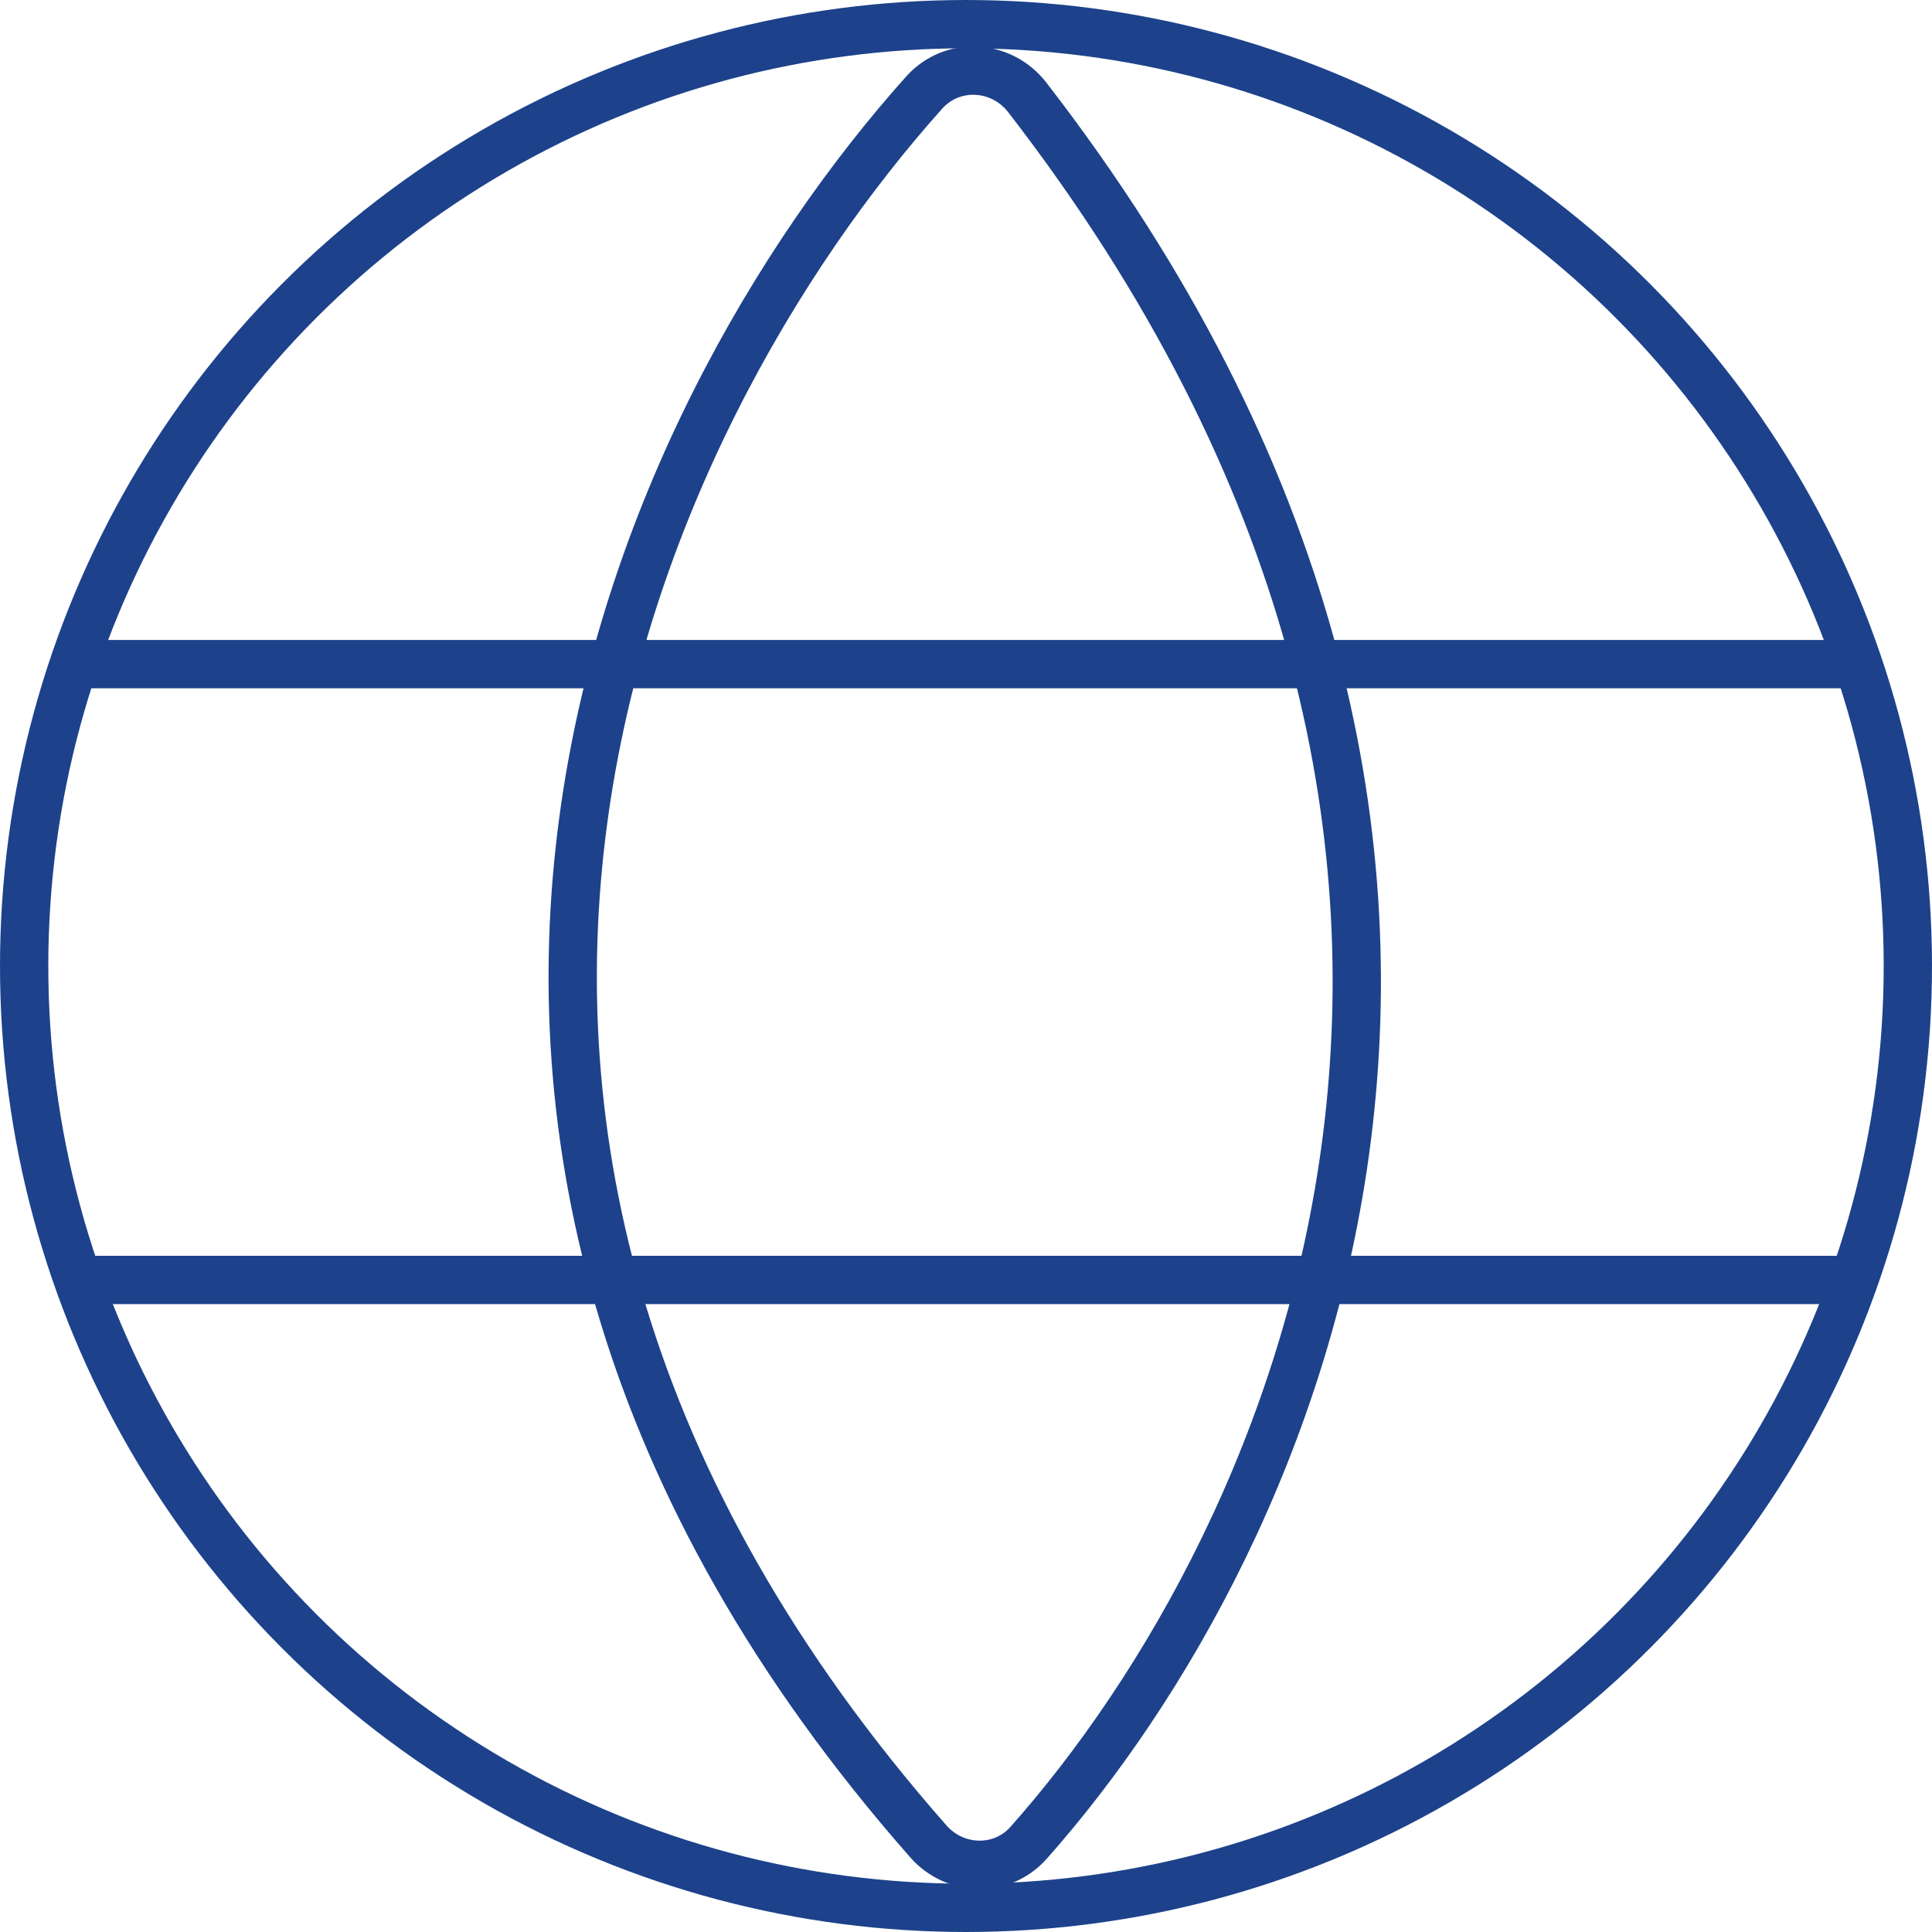 <?xml version="1.0" encoding="UTF-8"?> <svg xmlns="http://www.w3.org/2000/svg" width="80" height="80" viewBox="0 0 80 80" fill="none"><circle cx="40" cy="40" r="39" stroke="#1D428B" stroke-width="2"></circle><path d="M38.441 76.248C12.555 46.828 26.253 17.259 38.267 3.835C39.431 2.533 41.469 2.652 42.538 4.034C66.565 35.098 53.794 63.693 42.59 76.309C41.481 77.558 39.544 77.502 38.441 76.248Z" stroke="#1D428B" stroke-width="2"></path><path d="M3.5 27.5H77" stroke="#1D428B" stroke-width="2"></path><path d="M3 53H77" stroke="#1D428B" stroke-width="2"></path></svg> 